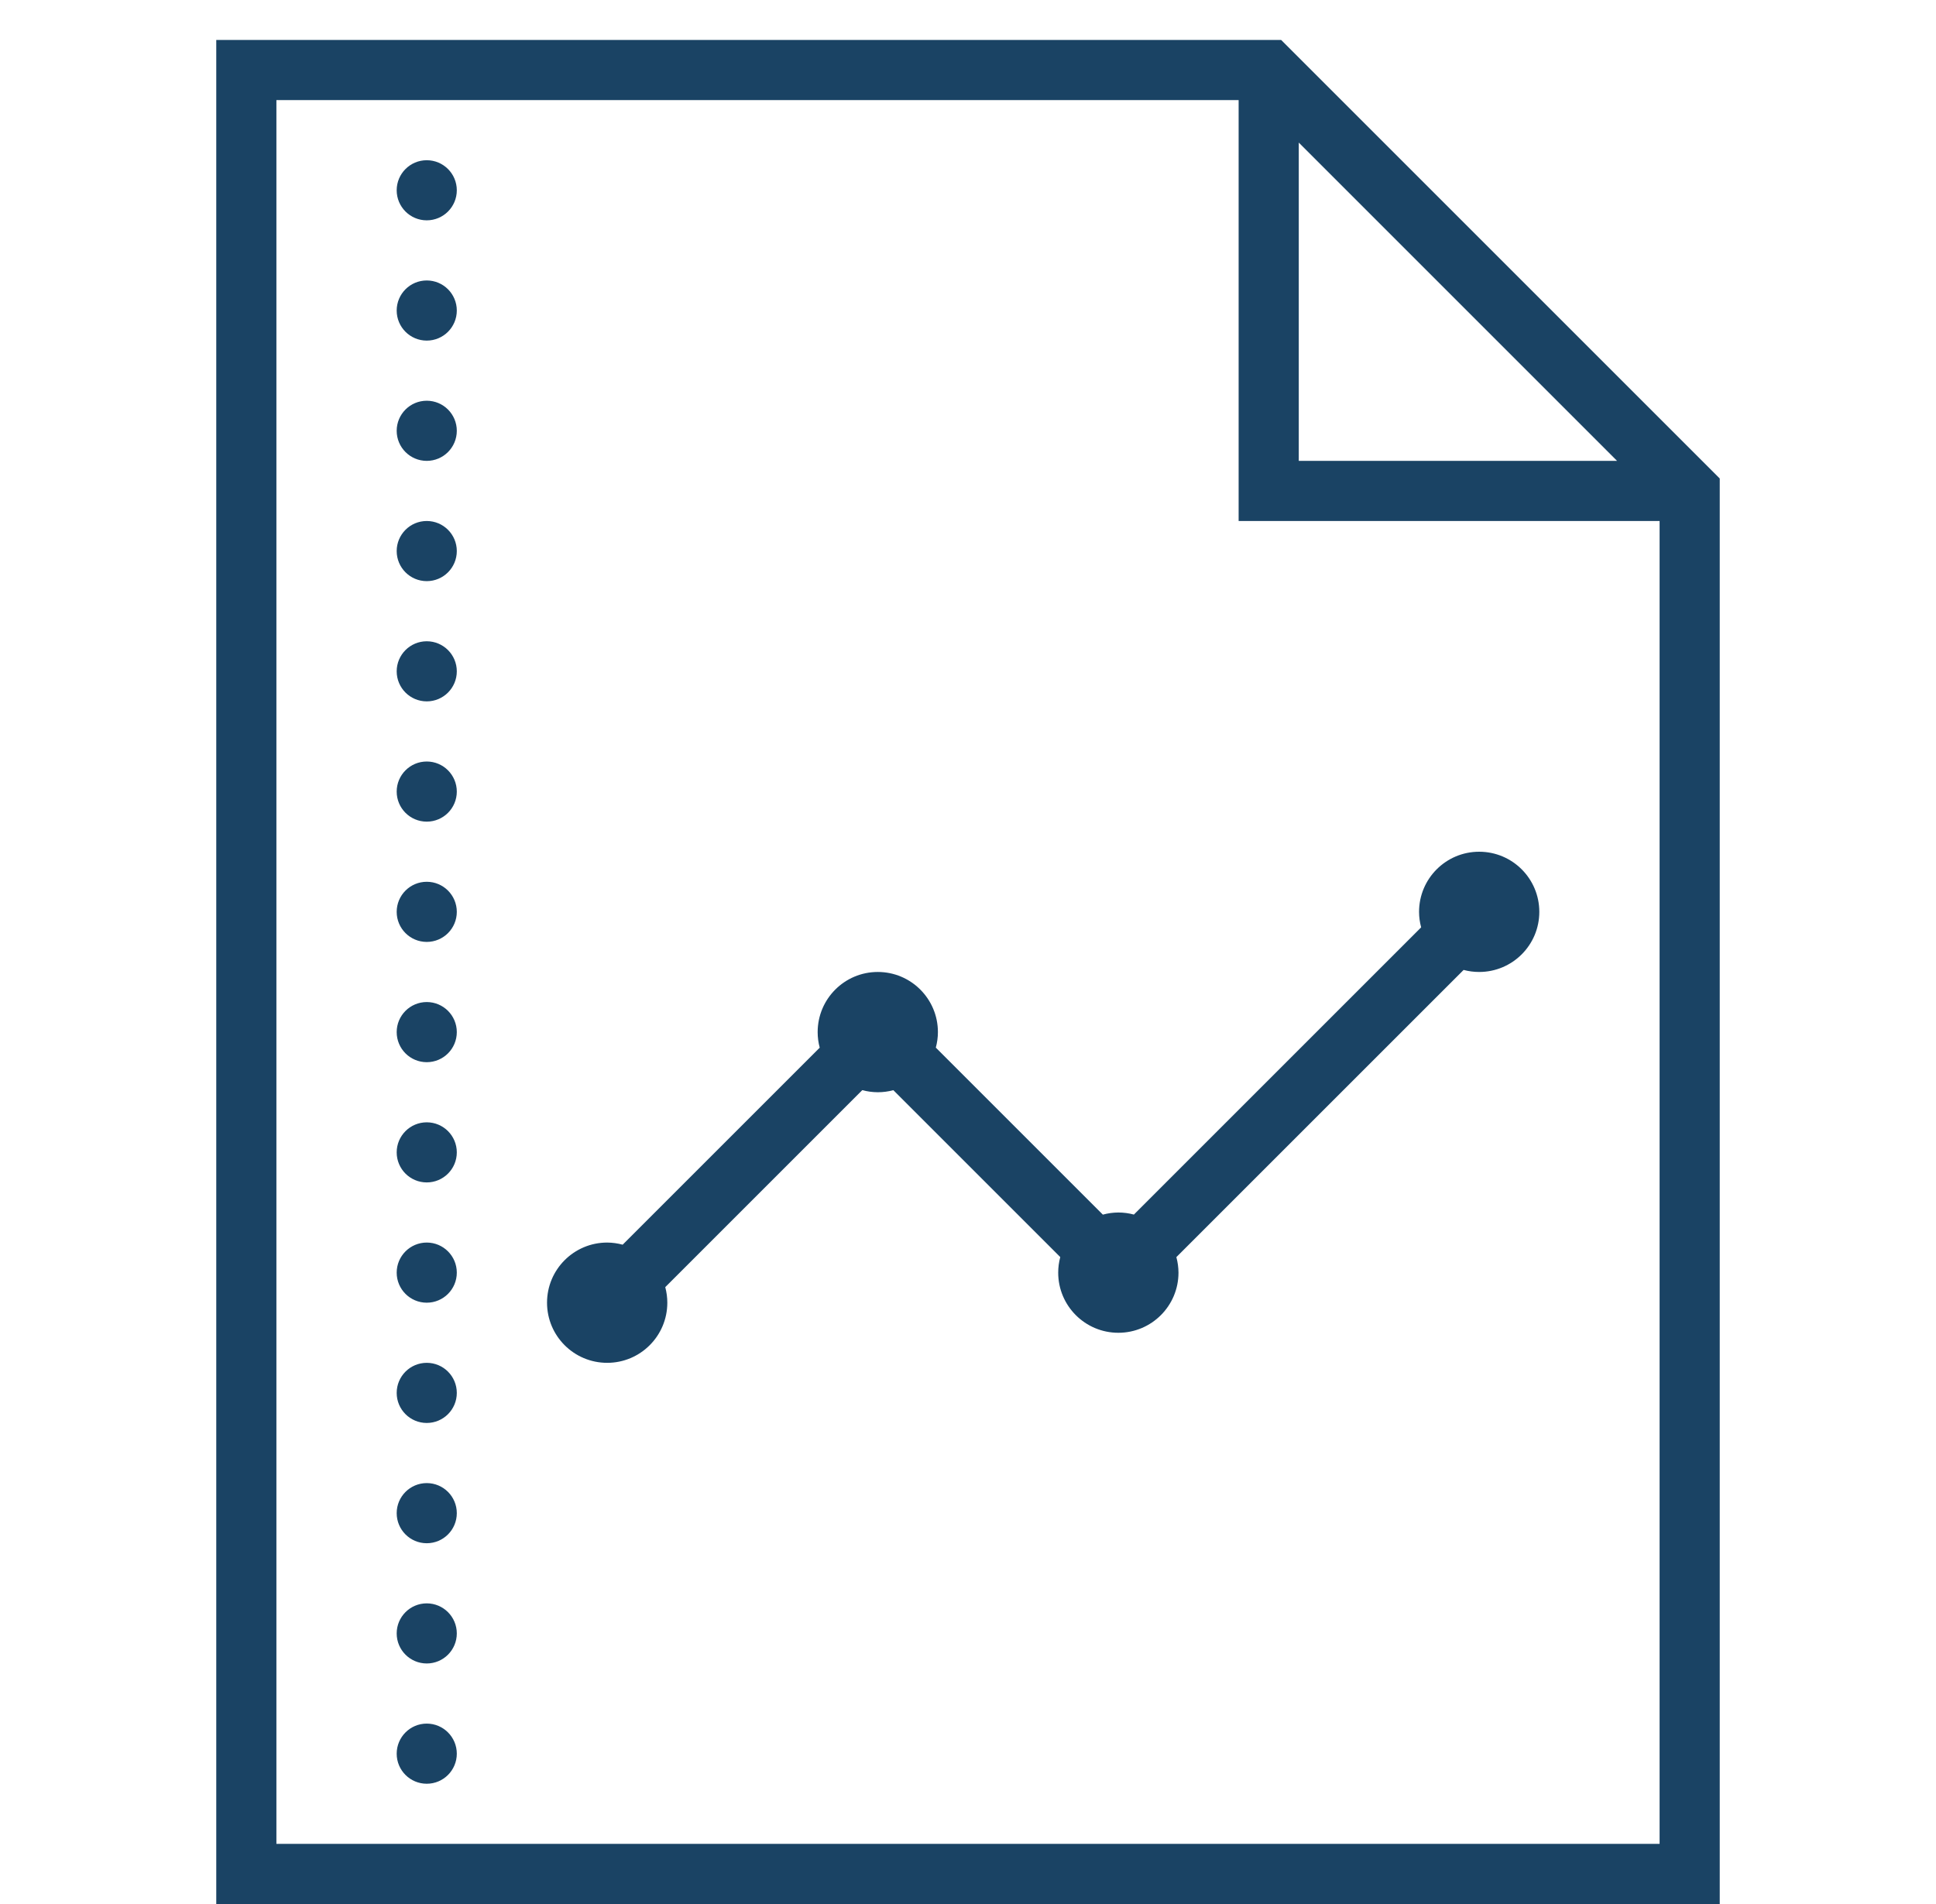 <svg width="61" height="60" viewBox="0 0 61 60" fill="none" xmlns="http://www.w3.org/2000/svg">
<g id="donnes-02-1.svg" clip-path="url(#clip0_2300_2827)">
<g id="Icons-/-Donnes-02">
<path id="Shape" fill-rule="evenodd" clip-rule="evenodd" d="M6.814 1.259V60H54.186V15.078L40.367 1.259H39.974H6.814ZM8.709 3.154H39.027V16.418H52.291V58.105H8.709V3.154ZM40.922 4.493L50.951 14.523H40.922V4.493ZM13.446 5.049C12.923 5.049 12.499 5.473 12.499 5.996C12.499 6.519 12.923 6.943 13.446 6.943C13.969 6.943 14.393 6.519 14.393 5.996C14.393 5.473 13.969 5.049 13.446 5.049ZM13.446 8.838C12.923 8.838 12.499 9.262 12.499 9.786C12.499 10.309 12.923 10.733 13.446 10.733C13.969 10.733 14.393 10.309 14.393 9.786C14.393 9.262 13.969 8.838 13.446 8.838ZM13.446 12.628C12.923 12.628 12.499 13.052 12.499 13.575C12.499 14.099 12.923 14.523 13.446 14.523C13.969 14.523 14.393 14.099 14.393 13.575C14.393 13.052 13.969 12.628 13.446 12.628ZM13.446 16.418C12.923 16.418 12.499 16.842 12.499 17.365C12.499 17.889 12.923 18.313 13.446 18.313C13.969 18.313 14.393 17.889 14.393 17.365C14.393 16.842 13.969 16.418 13.446 16.418ZM13.446 20.208C12.923 20.208 12.499 20.632 12.499 21.155C12.499 21.678 12.923 22.102 13.446 22.102C13.969 22.102 14.393 21.678 14.393 21.155C14.393 20.632 13.969 20.208 13.446 20.208ZM13.446 23.997C12.923 23.997 12.499 24.422 12.499 24.945C12.499 25.468 12.923 25.892 13.446 25.892C13.969 25.892 14.393 25.468 14.393 24.945C14.393 24.422 13.969 23.997 13.446 23.997ZM46.606 26.84C45.56 26.84 44.712 27.688 44.712 28.735C44.712 28.9 44.735 29.064 44.778 29.223L35.727 38.274C35.568 38.231 35.403 38.209 35.237 38.209C35.072 38.21 34.908 38.232 34.749 38.276L29.486 33.013C29.529 32.854 29.552 32.689 29.552 32.524C29.552 31.478 28.704 30.629 27.658 30.629C26.611 30.629 25.763 31.478 25.763 32.524C25.763 32.69 25.785 32.855 25.828 33.015L19.619 39.223C19.46 39.18 19.296 39.157 19.131 39.156C18.084 39.156 17.236 40.005 17.236 41.051C17.236 42.098 18.084 42.946 19.131 42.946C20.177 42.946 21.026 42.098 21.026 41.051C21.026 40.886 21.004 40.721 20.961 40.561L27.169 34.353C27.328 34.396 27.493 34.418 27.658 34.419C27.823 34.419 27.988 34.397 28.148 34.354L33.407 39.613C33.364 39.773 33.342 39.938 33.342 40.104C33.342 41.15 34.191 41.999 35.237 41.999C36.284 41.999 37.132 41.15 37.132 40.104C37.131 39.939 37.109 39.775 37.065 39.615L46.116 30.565C46.276 30.608 46.441 30.629 46.606 30.629C47.653 30.629 48.501 29.781 48.501 28.735C48.501 27.688 47.653 26.84 46.606 26.84ZM13.446 27.787C12.923 27.787 12.499 28.211 12.499 28.735C12.499 29.258 12.923 29.682 13.446 29.682C13.969 29.682 14.393 29.258 14.393 28.735C14.393 28.211 13.969 27.787 13.446 27.787ZM13.446 31.577C12.923 31.577 12.499 32.001 12.499 32.524C12.499 33.048 12.923 33.472 13.446 33.472C13.969 33.472 14.393 33.048 14.393 32.524C14.393 32.001 13.969 31.577 13.446 31.577ZM13.446 35.367C12.923 35.367 12.499 35.791 12.499 36.314C12.499 36.837 12.923 37.261 13.446 37.261C13.969 37.261 14.393 36.837 14.393 36.314C14.393 35.791 13.969 35.367 13.446 35.367ZM13.446 39.156C12.923 39.156 12.499 39.581 12.499 40.104C12.499 40.627 12.923 41.051 13.446 41.051C13.969 41.051 14.393 40.627 14.393 40.104C14.393 39.581 13.969 39.156 13.446 39.156ZM13.446 42.946C12.923 42.946 12.499 43.37 12.499 43.894C12.499 44.417 12.923 44.841 13.446 44.841C13.969 44.841 14.393 44.417 14.393 43.894C14.393 43.37 13.969 42.946 13.446 42.946ZM13.446 46.736C12.923 46.736 12.499 47.16 12.499 47.683C12.499 48.207 12.923 48.631 13.446 48.631C13.969 48.631 14.393 48.207 14.393 47.683C14.393 47.16 13.969 46.736 13.446 46.736ZM13.446 50.526C12.923 50.526 12.499 50.95 12.499 51.473C12.499 51.996 12.923 52.42 13.446 52.42C13.969 52.42 14.393 51.996 14.393 51.473C14.393 50.95 13.969 50.526 13.446 50.526ZM13.446 54.315C12.923 54.315 12.499 54.74 12.499 55.263C12.499 55.786 12.923 56.21 13.446 56.21C13.969 56.21 14.393 55.786 14.393 55.263C14.393 54.74 13.969 54.315 13.446 54.315Z" fill="#1A4364"/>
</g>
</g>
<defs>
<clipPath id="clip0_2300_2827">
<rect width="60" height="60" fill="white" transform="translate(0.5)"/>
</clipPath>
</defs>
</svg>
